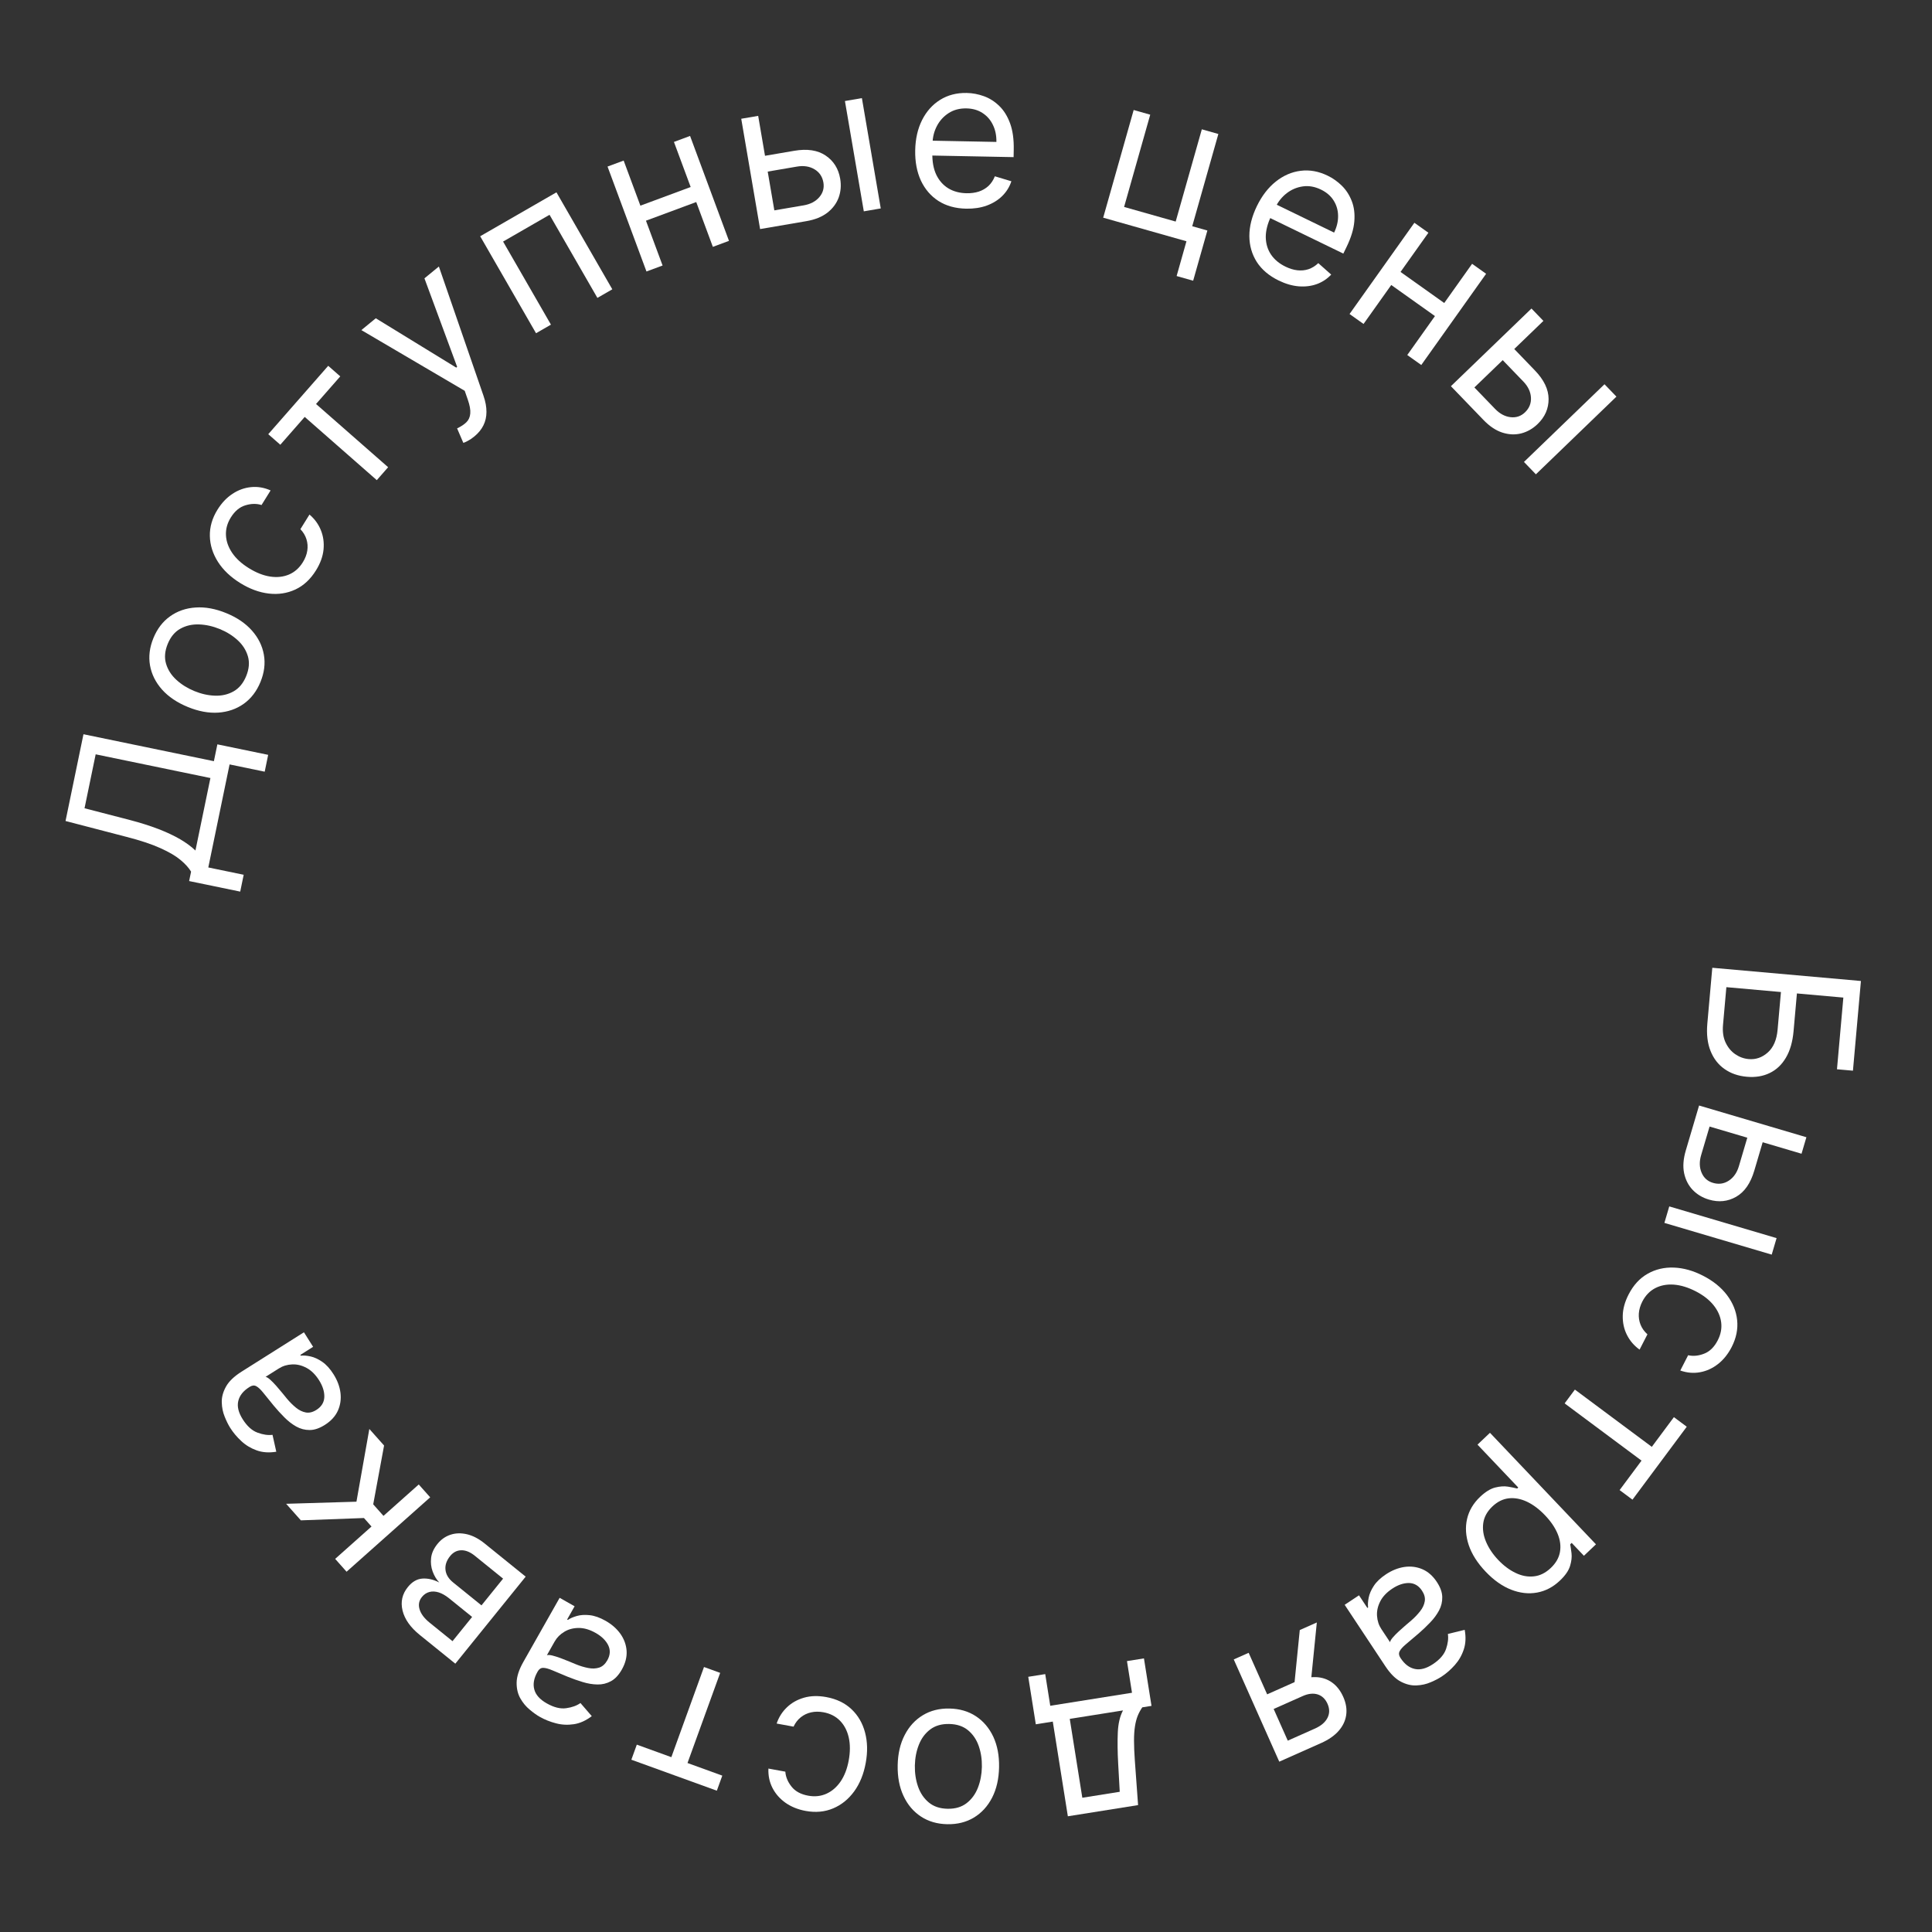 <?xml version="1.0" encoding="UTF-8"?> <svg xmlns="http://www.w3.org/2000/svg" width="113" height="113" viewBox="0 0 113 113" fill="none"><rect x="0" y="0" width="113" height="113" fill="#333333" stroke="none"/><path d="M100.15 56.604L108.843 57.377L108.376 62.623L107.442 62.54L107.815 58.347L105.099 58.105L104.903 60.312C104.847 60.935 104.699 61.451 104.457 61.86C104.215 62.272 103.899 62.572 103.508 62.759C103.118 62.95 102.671 63.023 102.167 62.978C101.663 62.933 101.229 62.782 100.864 62.524C100.499 62.269 100.226 61.917 100.047 61.468C99.867 61.021 99.805 60.486 99.86 59.864L100.15 56.604ZM100.973 57.738L100.777 59.945C100.742 60.342 100.791 60.684 100.925 60.972C101.062 61.264 101.25 61.492 101.489 61.656C101.731 61.823 101.993 61.919 102.276 61.944C102.692 61.981 103.064 61.853 103.393 61.56C103.724 61.267 103.916 60.823 103.969 60.229L104.165 58.022L100.973 57.738Z" fill="white"></path><path d="M103.135 66.678L102.604 68.476C102.386 69.211 102.033 69.719 101.545 69.998C101.057 70.277 100.526 70.332 99.954 70.163C99.578 70.052 99.262 69.864 99.006 69.599C98.752 69.334 98.584 69.006 98.501 68.614C98.421 68.223 98.454 67.782 98.599 67.292L99.377 64.66L105.654 66.515L105.369 67.48L99.991 65.89L99.498 67.558C99.385 67.939 99.393 68.282 99.523 68.587C99.652 68.892 99.874 69.091 100.19 69.184C100.523 69.283 100.83 69.24 101.112 69.057C101.394 68.874 101.592 68.591 101.705 68.21L102.236 66.412L103.135 66.678ZM97.633 70.561L103.91 72.416L103.625 73.381L97.348 71.526L97.633 70.561Z" fill="white"></path><path d="M95.254 75.713C95.534 75.167 95.904 74.763 96.365 74.502C96.825 74.24 97.336 74.119 97.897 74.139C98.458 74.159 99.03 74.318 99.611 74.617C100.202 74.921 100.668 75.297 101.009 75.747C101.351 76.201 101.549 76.689 101.603 77.212C101.658 77.738 101.551 78.264 101.281 78.79C101.07 79.199 100.805 79.529 100.485 79.78C100.164 80.031 99.814 80.191 99.433 80.26C99.053 80.33 98.667 80.296 98.278 80.16L98.737 79.265C99.037 79.333 99.35 79.302 99.676 79.173C100.002 79.047 100.267 78.786 100.469 78.392C100.648 78.043 100.715 77.691 100.668 77.335C100.622 76.982 100.472 76.648 100.219 76.333C99.967 76.022 99.621 75.753 99.182 75.527C98.732 75.296 98.304 75.166 97.898 75.136C97.49 75.108 97.127 75.178 96.809 75.343C96.49 75.511 96.239 75.772 96.057 76.126C95.938 76.358 95.87 76.59 95.853 76.821C95.837 77.052 95.871 77.272 95.955 77.482C96.039 77.691 96.173 77.878 96.356 78.043L95.897 78.937C95.579 78.71 95.334 78.426 95.161 78.085C94.989 77.748 94.906 77.374 94.912 76.965C94.919 76.56 95.033 76.143 95.254 75.713Z" fill="white"></path><path d="M97.904 82.887L98.656 83.447L95.481 87.713L94.729 87.153L96.011 85.43L91.513 82.082L92.113 81.275L96.612 84.624L97.904 82.887Z" fill="white"></path><path d="M87.146 83.802L93.346 90.326L92.641 90.995L91.925 90.242L91.839 90.324C91.863 90.457 91.889 90.632 91.916 90.85C91.942 91.072 91.914 91.318 91.831 91.589C91.747 91.865 91.551 92.149 91.242 92.442C90.843 92.822 90.396 93.057 89.901 93.147C89.406 93.237 88.9 93.18 88.38 92.976C87.861 92.772 87.365 92.42 86.891 91.922C86.413 91.419 86.085 90.903 85.905 90.372C85.728 89.843 85.695 89.333 85.806 88.844C85.918 88.356 86.173 87.925 86.568 87.549C86.873 87.26 87.165 87.078 87.444 87.005C87.725 86.933 87.977 86.916 88.199 86.952C88.423 86.989 88.603 87.026 88.739 87.062L88.8 87.003L86.417 84.495L87.146 83.802ZM90.374 88.635C90.034 88.276 89.681 88.01 89.316 87.836C88.952 87.664 88.596 87.597 88.248 87.634C87.901 87.674 87.582 87.832 87.289 88.11C86.984 88.4 86.806 88.722 86.755 89.076C86.704 89.434 86.757 89.799 86.914 90.171C87.072 90.547 87.311 90.904 87.632 91.242C87.949 91.575 88.286 91.827 88.643 91.997C89.001 92.171 89.356 92.238 89.711 92.199C90.066 92.163 90.397 91.999 90.706 91.706C91.003 91.424 91.181 91.112 91.24 90.77C91.3 90.43 91.255 90.077 91.104 89.711C90.954 89.348 90.711 88.989 90.374 88.635Z" fill="white"></path><path d="M81.064 92.079C81.41 91.85 81.767 91.707 82.135 91.65C82.505 91.596 82.855 91.639 83.185 91.778C83.517 91.919 83.801 92.167 84.036 92.522C84.243 92.835 84.35 93.129 84.355 93.405C84.362 93.683 84.3 93.946 84.167 94.194C84.035 94.442 83.862 94.675 83.65 94.894C83.436 95.118 83.214 95.33 82.983 95.531C82.679 95.793 82.432 96.003 82.24 96.161C82.047 96.323 81.921 96.462 81.863 96.579C81.802 96.698 81.816 96.825 81.905 96.96L81.924 96.988C82.156 97.339 82.433 97.548 82.753 97.615C83.071 97.684 83.423 97.59 83.809 97.334C84.21 97.069 84.465 96.774 84.577 96.448C84.688 96.122 84.724 95.829 84.684 95.569L85.668 95.326C85.746 95.752 85.728 96.135 85.613 96.477C85.498 96.823 85.323 97.126 85.09 97.386C84.856 97.65 84.602 97.873 84.327 98.055C84.152 98.171 83.936 98.283 83.681 98.391C83.424 98.503 83.147 98.565 82.849 98.578C82.549 98.593 82.242 98.519 81.929 98.355C81.616 98.191 81.316 97.892 81.029 97.458L78.648 93.863L79.486 93.308L79.976 94.047L80.018 94.019C79.997 93.862 80.007 93.673 80.051 93.45C80.094 93.227 80.194 92.996 80.352 92.755C80.509 92.514 80.747 92.289 81.064 92.079ZM81.435 92.916C81.103 93.136 80.867 93.386 80.726 93.667C80.583 93.95 80.521 94.232 80.541 94.515C80.56 94.8 80.644 95.056 80.794 95.283L81.303 96.05C81.31 95.984 81.362 95.893 81.46 95.778C81.556 95.666 81.674 95.546 81.813 95.416C81.951 95.29 82.087 95.169 82.222 95.053C82.355 94.941 82.463 94.849 82.545 94.778C82.744 94.605 82.917 94.424 83.064 94.234C83.211 94.049 83.3 93.855 83.333 93.653C83.365 93.454 83.311 93.248 83.17 93.035C82.977 92.744 82.723 92.595 82.409 92.588C82.094 92.586 81.769 92.695 81.435 92.916Z" fill="white"></path><path d="M73.032 96.67L75.32 101.809L76.908 101.102C77.266 100.943 77.511 100.734 77.642 100.477C77.773 100.22 77.774 99.946 77.645 99.655C77.518 99.369 77.326 99.186 77.069 99.104C76.809 99.024 76.517 99.056 76.192 99.201L74.261 100.06L73.88 99.204L75.811 98.344C76.216 98.164 76.597 98.08 76.954 98.092C77.311 98.104 77.627 98.207 77.903 98.402C78.181 98.599 78.401 98.88 78.564 99.246C78.728 99.614 78.785 99.968 78.737 100.307C78.689 100.645 78.542 100.955 78.297 101.235C78.049 101.516 77.711 101.752 77.283 101.943L74.822 103.038L72.16 97.058L73.032 96.67ZM77.019 94.896L76.646 98.626L75.649 99.069L76.022 95.339L77.019 94.896Z" fill="white"></path><path d="M66.908 96.997L67.35 99.774L66.811 99.86C66.701 100.019 66.611 100.185 66.541 100.361C66.471 100.536 66.419 100.738 66.383 100.968C66.346 101.201 66.327 101.481 66.327 101.806C66.327 102.134 66.344 102.526 66.376 102.984L66.565 105.578L62.457 106.232L61.576 100.693L60.583 100.852L60.141 98.074L61.134 97.916L61.428 99.768L66.209 99.007L65.915 97.155L66.908 96.997ZM65.683 100.04L62.569 100.535L63.303 105.148L65.492 104.799L65.4 103.14C65.362 102.452 65.356 101.848 65.379 101.327C65.402 100.805 65.504 100.376 65.683 100.04Z" fill="white"></path><path d="M55.534 99.93C56.125 99.941 56.641 100.092 57.081 100.381C57.519 100.671 57.858 101.071 58.098 101.582C58.335 102.092 58.447 102.685 58.434 103.361C58.421 104.043 58.286 104.636 58.029 105.139C57.77 105.643 57.415 106.031 56.967 106.304C56.516 106.576 55.994 106.707 55.404 106.695C54.813 106.684 54.299 106.533 53.861 106.244C53.42 105.954 53.081 105.552 52.844 105.039C52.604 104.526 52.491 103.928 52.504 103.247C52.517 102.571 52.653 101.982 52.913 101.482C53.17 100.981 53.524 100.594 53.975 100.321C54.424 100.049 54.943 99.918 55.534 99.93ZM55.517 100.833C55.068 100.824 54.697 100.932 54.402 101.157C54.108 101.381 53.888 101.679 53.742 102.052C53.595 102.424 53.518 102.829 53.509 103.266C53.501 103.704 53.562 104.113 53.694 104.493C53.826 104.873 54.035 105.183 54.32 105.421C54.605 105.66 54.972 105.784 55.421 105.792C55.87 105.801 56.241 105.692 56.536 105.464C56.83 105.237 57.05 104.936 57.197 104.561C57.343 104.185 57.42 103.779 57.429 103.342C57.437 102.904 57.376 102.497 57.244 102.119C57.112 101.742 56.903 101.435 56.618 101.199C56.333 100.964 55.966 100.842 55.517 100.833Z" fill="white"></path><path d="M48.325 99.259C48.928 99.369 49.422 99.607 49.806 99.972C50.19 100.336 50.453 100.79 50.596 101.334C50.74 101.877 50.753 102.47 50.635 103.112C50.516 103.766 50.29 104.321 49.958 104.778C49.623 105.236 49.213 105.567 48.728 105.77C48.24 105.976 47.706 106.025 47.124 105.919C46.672 105.836 46.279 105.678 45.946 105.444C45.614 105.209 45.359 104.92 45.182 104.576C45.005 104.232 44.926 103.853 44.944 103.441L45.933 103.622C45.955 103.929 46.075 104.219 46.293 104.493C46.508 104.769 46.834 104.947 47.27 105.027C47.656 105.098 48.012 105.059 48.34 104.911C48.664 104.765 48.94 104.525 49.169 104.192C49.394 103.86 49.551 103.451 49.64 102.965C49.731 102.468 49.732 102.02 49.642 101.623C49.551 101.225 49.38 100.897 49.129 100.641C48.876 100.384 48.553 100.219 48.162 100.148C47.905 100.101 47.663 100.103 47.438 100.154C47.212 100.205 47.011 100.301 46.835 100.442C46.659 100.583 46.519 100.766 46.414 100.989L45.425 100.808C45.55 100.438 45.751 100.121 46.028 99.857C46.301 99.595 46.634 99.408 47.027 99.295C47.417 99.184 47.849 99.172 48.325 99.259Z" fill="white"></path><path d="M42.246 103.854L41.927 104.735L36.927 102.923L37.246 102.042L39.266 102.774L41.176 97.501L42.122 97.844L40.211 103.116L42.246 103.854Z" fill="white"></path><path d="M35.419 94.798C35.78 95.003 36.069 95.256 36.286 95.559C36.502 95.864 36.623 96.195 36.649 96.552C36.673 96.912 36.581 97.278 36.371 97.649C36.186 97.975 35.972 98.203 35.729 98.333C35.484 98.466 35.221 98.529 34.941 98.523C34.66 98.518 34.373 98.47 34.081 98.38C33.786 98.291 33.496 98.189 33.212 98.074C32.841 97.922 32.541 97.797 32.313 97.697C32.082 97.599 31.901 97.55 31.769 97.551C31.636 97.55 31.529 97.621 31.45 97.761L31.433 97.791C31.226 98.157 31.165 98.498 31.25 98.814C31.333 99.129 31.576 99.4 31.979 99.628C32.397 99.865 32.776 99.959 33.117 99.91C33.458 99.862 33.736 99.761 33.95 99.608L34.612 100.375C34.268 100.637 33.918 100.794 33.561 100.847C33.201 100.901 32.852 100.883 32.514 100.793C32.173 100.704 31.859 100.579 31.572 100.416C31.389 100.313 31.192 100.172 30.98 99.993C30.764 99.815 30.582 99.596 30.435 99.337C30.286 99.076 30.213 98.769 30.217 98.415C30.222 98.062 30.352 97.659 30.608 97.207L32.733 93.454L33.608 93.949L33.171 94.721L33.215 94.746C33.345 94.656 33.519 94.579 33.737 94.517C33.955 94.454 34.207 94.439 34.493 94.47C34.779 94.501 35.087 94.611 35.419 94.798ZM34.84 95.509C34.494 95.313 34.164 95.216 33.85 95.217C33.533 95.218 33.253 95.291 33.01 95.438C32.765 95.583 32.575 95.774 32.44 96.011L31.987 96.812C32.049 96.789 32.154 96.794 32.301 96.828C32.444 96.864 32.605 96.914 32.784 96.979C32.958 97.045 33.128 97.112 33.292 97.179C33.453 97.247 33.584 97.302 33.685 97.342C33.929 97.442 34.169 97.514 34.404 97.559C34.636 97.605 34.85 97.597 35.045 97.535C35.236 97.473 35.395 97.331 35.521 97.109C35.693 96.805 35.711 96.511 35.574 96.228C35.433 95.946 35.189 95.706 34.84 95.509Z" fill="white"></path><path d="M30.746 92.216L26.631 97.306L24.55 95.624C24.002 95.181 23.667 94.705 23.544 94.197C23.422 93.689 23.525 93.231 23.854 92.825C24.104 92.516 24.389 92.35 24.71 92.328C25.029 92.308 25.357 92.385 25.692 92.558C25.526 92.379 25.397 92.165 25.306 91.917C25.213 91.666 25.183 91.4 25.215 91.12C25.247 90.842 25.37 90.57 25.587 90.302C25.797 90.041 26.052 89.862 26.351 89.764C26.649 89.665 26.971 89.657 27.314 89.737C27.658 89.818 28.003 89.998 28.347 90.277L30.746 92.216ZM29.425 92.332L27.768 90.992C27.499 90.775 27.236 90.668 26.98 90.673C26.724 90.678 26.507 90.791 26.328 91.011C26.116 91.274 26.025 91.543 26.056 91.816C26.085 92.092 26.234 92.338 26.504 92.556L28.161 93.896L29.425 92.332ZM27.614 94.572L26.275 93.49C26.066 93.32 25.862 93.203 25.666 93.139C25.467 93.077 25.284 93.068 25.117 93.112C24.946 93.157 24.8 93.254 24.678 93.404C24.505 93.618 24.459 93.859 24.54 94.125C24.619 94.393 24.815 94.654 25.129 94.908L26.467 95.99L27.614 94.572Z" fill="white"></path><path d="M25.161 87.576L20.271 91.928L19.603 91.177L21.729 89.284L21.287 88.787L17.597 88.923L16.736 87.955L20.848 87.832L21.602 83.578L22.464 84.546L21.829 87.986L22.429 88.661L24.492 86.825L25.161 87.576Z" fill="white"></path><path d="M19.508 80.379C19.73 80.73 19.865 81.09 19.913 81.459C19.959 81.83 19.909 82.179 19.763 82.506C19.614 82.835 19.36 83.113 18.999 83.341C18.682 83.541 18.386 83.641 18.11 83.64C17.831 83.641 17.57 83.572 17.325 83.435C17.08 83.297 16.851 83.119 16.636 82.902C16.418 82.684 16.211 82.457 16.015 82.221C15.759 81.912 15.555 81.659 15.401 81.464C15.244 81.268 15.107 81.139 14.991 81.078C14.874 81.014 14.747 81.026 14.61 81.112L14.581 81.13C14.225 81.355 14.01 81.626 13.936 81.945C13.861 82.262 13.946 82.616 14.193 83.007C14.45 83.413 14.739 83.676 15.063 83.794C15.386 83.913 15.678 83.955 15.939 83.921L16.16 84.91C15.733 84.979 15.35 84.952 15.011 84.83C14.668 84.707 14.369 84.526 14.114 84.287C13.855 84.047 13.638 83.788 13.462 83.509C13.35 83.332 13.243 83.114 13.14 82.856C13.034 82.597 12.978 82.319 12.971 82.02C12.963 81.72 13.044 81.415 13.215 81.106C13.386 80.796 13.691 80.503 14.131 80.225L17.777 77.924L18.314 78.774L17.565 79.247L17.592 79.29C17.748 79.272 17.938 79.287 18.16 79.335C18.381 79.383 18.611 79.489 18.848 79.652C19.085 79.814 19.305 80.057 19.508 80.379ZM18.663 80.731C18.45 80.395 18.205 80.153 17.928 80.006C17.648 79.856 17.367 79.788 17.084 79.803C16.799 79.814 16.541 79.893 16.311 80.039L15.532 80.53C15.598 80.539 15.688 80.593 15.801 80.693C15.911 80.792 16.029 80.912 16.155 81.054C16.278 81.195 16.396 81.334 16.509 81.471C16.618 81.606 16.708 81.716 16.777 81.8C16.946 82.003 17.123 82.18 17.309 82.331C17.491 82.481 17.683 82.575 17.885 82.613C18.083 82.649 18.29 82.599 18.506 82.463C18.801 82.276 18.956 82.026 18.969 81.712C18.979 81.397 18.876 81.07 18.663 80.731Z" fill="white"></path><path d="M14.05 52.149L11.062 51.532L11.176 50.981C11.042 50.756 10.835 50.528 10.556 50.296C10.274 50.06 9.88 49.83 9.376 49.604C8.869 49.374 8.211 49.156 7.401 48.948L3.833 48.019L4.882 42.944L12.51 44.521L12.714 43.536L15.685 44.15L15.482 45.135L13.428 44.71L12.183 50.736L14.253 51.164L14.05 52.149ZM11.431 49.746L12.307 45.506L5.596 44.119L4.944 47.274L7.604 47.963C8.221 48.125 8.773 48.3 9.263 48.488C9.749 48.676 10.173 48.875 10.536 49.086C10.895 49.297 11.194 49.517 11.431 49.746Z" fill="white"></path><path d="M15.235 39.886C15.011 40.433 14.684 40.859 14.255 41.165C13.826 41.469 13.331 41.64 12.768 41.68C12.206 41.717 11.613 41.607 10.987 41.351C10.356 41.092 9.852 40.752 9.476 40.331C9.1 39.906 8.866 39.436 8.774 38.919C8.683 38.4 8.749 37.867 8.973 37.32C9.197 36.773 9.523 36.348 9.952 36.045C10.381 35.739 10.878 35.568 11.442 35.532C12.008 35.493 12.606 35.603 13.236 35.862C13.862 36.118 14.361 36.458 14.735 36.881C15.109 37.302 15.341 37.772 15.433 38.291C15.525 38.808 15.459 39.339 15.235 39.886ZM14.399 39.544C14.569 39.128 14.603 38.743 14.5 38.388C14.396 38.032 14.198 37.719 13.904 37.448C13.61 37.177 13.26 36.958 12.855 36.792C12.45 36.627 12.047 36.536 11.644 36.522C11.242 36.508 10.878 36.59 10.553 36.77C10.227 36.95 9.979 37.247 9.809 37.663C9.639 38.078 9.607 38.464 9.712 38.82C9.818 39.177 10.019 39.491 10.316 39.763C10.613 40.035 10.964 40.254 11.368 40.42C11.773 40.586 12.176 40.676 12.575 40.689C12.975 40.703 13.336 40.619 13.659 40.438C13.982 40.257 14.229 39.959 14.399 39.544Z" fill="white"></path><path d="M18.481 33.361C18.157 33.883 17.756 34.255 17.276 34.479C16.796 34.702 16.277 34.782 15.719 34.716C15.161 34.651 14.604 34.445 14.049 34.101C13.485 33.75 13.05 33.337 12.747 32.861C12.443 32.381 12.286 31.879 12.274 31.353C12.262 30.824 12.411 30.308 12.723 29.806C12.966 29.415 13.257 29.108 13.597 28.884C13.936 28.66 14.299 28.529 14.684 28.491C15.069 28.452 15.45 28.517 15.827 28.684L15.297 29.538C15.003 29.446 14.689 29.452 14.354 29.555C14.018 29.654 13.733 29.892 13.499 30.268C13.293 30.601 13.198 30.947 13.216 31.306C13.233 31.661 13.355 32.006 13.582 32.341C13.808 32.672 14.131 32.968 14.551 33.228C14.98 33.495 15.396 33.66 15.799 33.722C16.203 33.783 16.57 33.743 16.901 33.604C17.233 33.462 17.504 33.223 17.713 32.885C17.851 32.663 17.938 32.437 17.973 32.208C18.008 31.979 17.992 31.757 17.925 31.542C17.858 31.326 17.74 31.129 17.57 30.95L18.101 30.096C18.399 30.348 18.621 30.651 18.765 31.005C18.909 31.355 18.962 31.734 18.923 32.141C18.883 32.544 18.736 32.951 18.481 33.361Z" fill="white"></path><path d="M16.395 26.013L15.69 25.395L19.197 21.396L19.901 22.014L18.485 23.629L22.701 27.327L22.038 28.083L17.822 24.385L16.395 26.013Z" fill="white"></path><path d="M27.742 25.529C27.61 25.637 27.483 25.723 27.362 25.785C27.243 25.85 27.155 25.889 27.099 25.902L26.735 25.055C26.963 24.948 27.144 24.828 27.279 24.696C27.413 24.564 27.488 24.394 27.505 24.186C27.525 23.978 27.477 23.707 27.36 23.372L27.181 22.858L21.136 19.307L21.979 18.615L26.685 21.501L26.738 21.458L24.825 16.28L25.669 15.588L28.279 23.148C28.397 23.488 28.454 23.803 28.452 24.091C28.452 24.382 28.392 24.646 28.271 24.885C28.153 25.122 27.977 25.336 27.742 25.529Z" fill="white"></path><path d="M31.352 19.49L28.085 13.818L32.546 11.249L35.813 16.921L34.941 17.423L32.142 12.563L29.425 14.129L32.224 18.988L31.352 19.49Z" fill="white"></path><path d="M40.62 10.855L40.946 11.734L37.558 12.991L37.232 12.112L40.62 10.855ZM36.477 9.392L38.754 15.529L37.811 15.879L35.534 9.742L36.477 9.392ZM40.361 7.951L42.637 14.088L41.694 14.438L39.418 8.301L40.361 7.951Z" fill="white"></path><path d="M44.61 9.135L46.458 8.819C47.214 8.69 47.825 8.783 48.291 9.098C48.758 9.413 49.041 9.865 49.141 10.453C49.207 10.839 49.178 11.206 49.053 11.553C48.927 11.897 48.707 12.193 48.392 12.44C48.076 12.684 47.666 12.849 47.162 12.935L44.457 13.398L43.354 6.946L44.345 6.777L45.29 12.304L47.004 12.011C47.396 11.944 47.7 11.786 47.917 11.535C48.134 11.285 48.214 10.997 48.159 10.672C48.1 10.331 47.927 10.074 47.638 9.901C47.349 9.729 47.008 9.676 46.616 9.743L44.768 10.059L44.61 9.135ZM50.523 12.361L49.419 5.909L50.411 5.739L51.514 12.191L50.523 12.361Z" fill="white"></path><path d="M56.515 12.205C55.884 12.193 55.343 12.043 54.891 11.756C54.442 11.466 54.099 11.067 53.861 10.56C53.627 10.049 53.516 9.459 53.529 8.789C53.542 8.118 53.676 7.53 53.93 7.023C54.187 6.514 54.538 6.12 54.984 5.842C55.433 5.561 55.952 5.426 56.543 5.437C56.884 5.444 57.219 5.507 57.55 5.627C57.88 5.747 58.179 5.937 58.447 6.198C58.714 6.456 58.925 6.796 59.079 7.216C59.233 7.637 59.304 8.153 59.292 8.763L59.284 9.19L54.239 9.092L54.256 8.223L58.278 8.301C58.285 7.931 58.218 7.6 58.075 7.308C57.936 7.015 57.733 6.783 57.467 6.61C57.203 6.437 56.889 6.347 56.526 6.34C56.125 6.333 55.777 6.425 55.48 6.618C55.187 6.809 54.959 7.06 54.797 7.372C54.634 7.685 54.55 8.021 54.543 8.382L54.532 8.961C54.522 9.456 54.599 9.876 54.763 10.223C54.93 10.567 55.165 10.832 55.468 11.017C55.771 11.199 56.126 11.294 56.532 11.302C56.796 11.307 57.036 11.274 57.25 11.205C57.468 11.132 57.656 11.022 57.815 10.875C57.974 10.724 58.099 10.536 58.188 10.311L59.154 10.602C59.046 10.93 58.868 11.216 58.622 11.461C58.376 11.704 58.074 11.891 57.716 12.023C57.358 12.153 56.958 12.213 56.515 12.205Z" fill="white"></path><path d="M71.26 7.837L69.732 13.232L70.618 13.483L69.786 16.419L68.819 16.145L69.394 14.111L64.524 12.732L66.307 6.434L67.275 6.708L65.747 12.104L68.764 12.959L70.293 7.563L71.26 7.837Z" fill="white"></path><path d="M74.791 16.408C74.224 16.132 73.796 15.769 73.506 15.319C73.22 14.867 73.076 14.361 73.073 13.801C73.074 13.239 73.222 12.657 73.514 12.054C73.808 11.451 74.176 10.973 74.619 10.62C75.066 10.265 75.55 10.055 76.072 9.99C76.597 9.923 77.125 10.018 77.657 10.277C77.963 10.425 78.241 10.624 78.491 10.871C78.74 11.119 78.931 11.417 79.065 11.766C79.2 12.113 79.249 12.509 79.212 12.956C79.175 13.402 79.023 13.9 78.756 14.449L78.57 14.832L74.032 12.628L74.412 11.846L78.03 13.604C78.191 13.271 78.269 12.943 78.263 12.618C78.259 12.294 78.172 11.997 78.003 11.729C77.836 11.461 77.589 11.248 77.262 11.089C76.902 10.914 76.546 10.852 76.196 10.903C75.85 10.953 75.538 11.085 75.259 11.3C74.981 11.516 74.763 11.786 74.605 12.11L74.352 12.632C74.136 13.076 74.03 13.49 74.033 13.874C74.04 14.256 74.142 14.595 74.34 14.89C74.539 15.183 74.821 15.418 75.186 15.595C75.424 15.711 75.655 15.782 75.879 15.808C76.106 15.834 76.323 15.813 76.53 15.746C76.737 15.676 76.929 15.558 77.105 15.39L77.86 16.06C77.624 16.312 77.343 16.498 77.016 16.617C76.691 16.734 76.338 16.777 75.958 16.747C75.579 16.715 75.19 16.602 74.791 16.408Z" fill="white"></path><path d="M84.666 17.861L84.123 18.625L81.178 16.531L81.721 15.767L84.666 17.861ZM83.545 13.613L79.752 18.948L78.933 18.366L82.725 13.03L83.545 13.613ZM86.921 16.013L83.129 21.348L82.309 20.765L86.101 15.43L86.921 16.013Z" fill="white"></path><path d="M88.472 20.315L89.773 21.665C90.306 22.217 90.573 22.775 90.575 23.337C90.577 23.9 90.363 24.388 89.933 24.802C89.651 25.074 89.331 25.256 88.974 25.349C88.619 25.438 88.25 25.423 87.869 25.301C87.489 25.178 87.122 24.932 86.767 24.564L84.862 22.588L89.574 18.045L90.272 18.769L86.235 22.662L87.442 23.913C87.718 24.2 88.021 24.362 88.349 24.4C88.678 24.438 88.961 24.343 89.198 24.114C89.448 23.873 89.563 23.585 89.543 23.249C89.523 22.913 89.375 22.602 89.099 22.316L87.797 20.966L88.472 20.315ZM89.134 27.018L93.845 22.474L94.543 23.198L89.832 27.742L89.134 27.018Z" fill="white"></path></svg> 